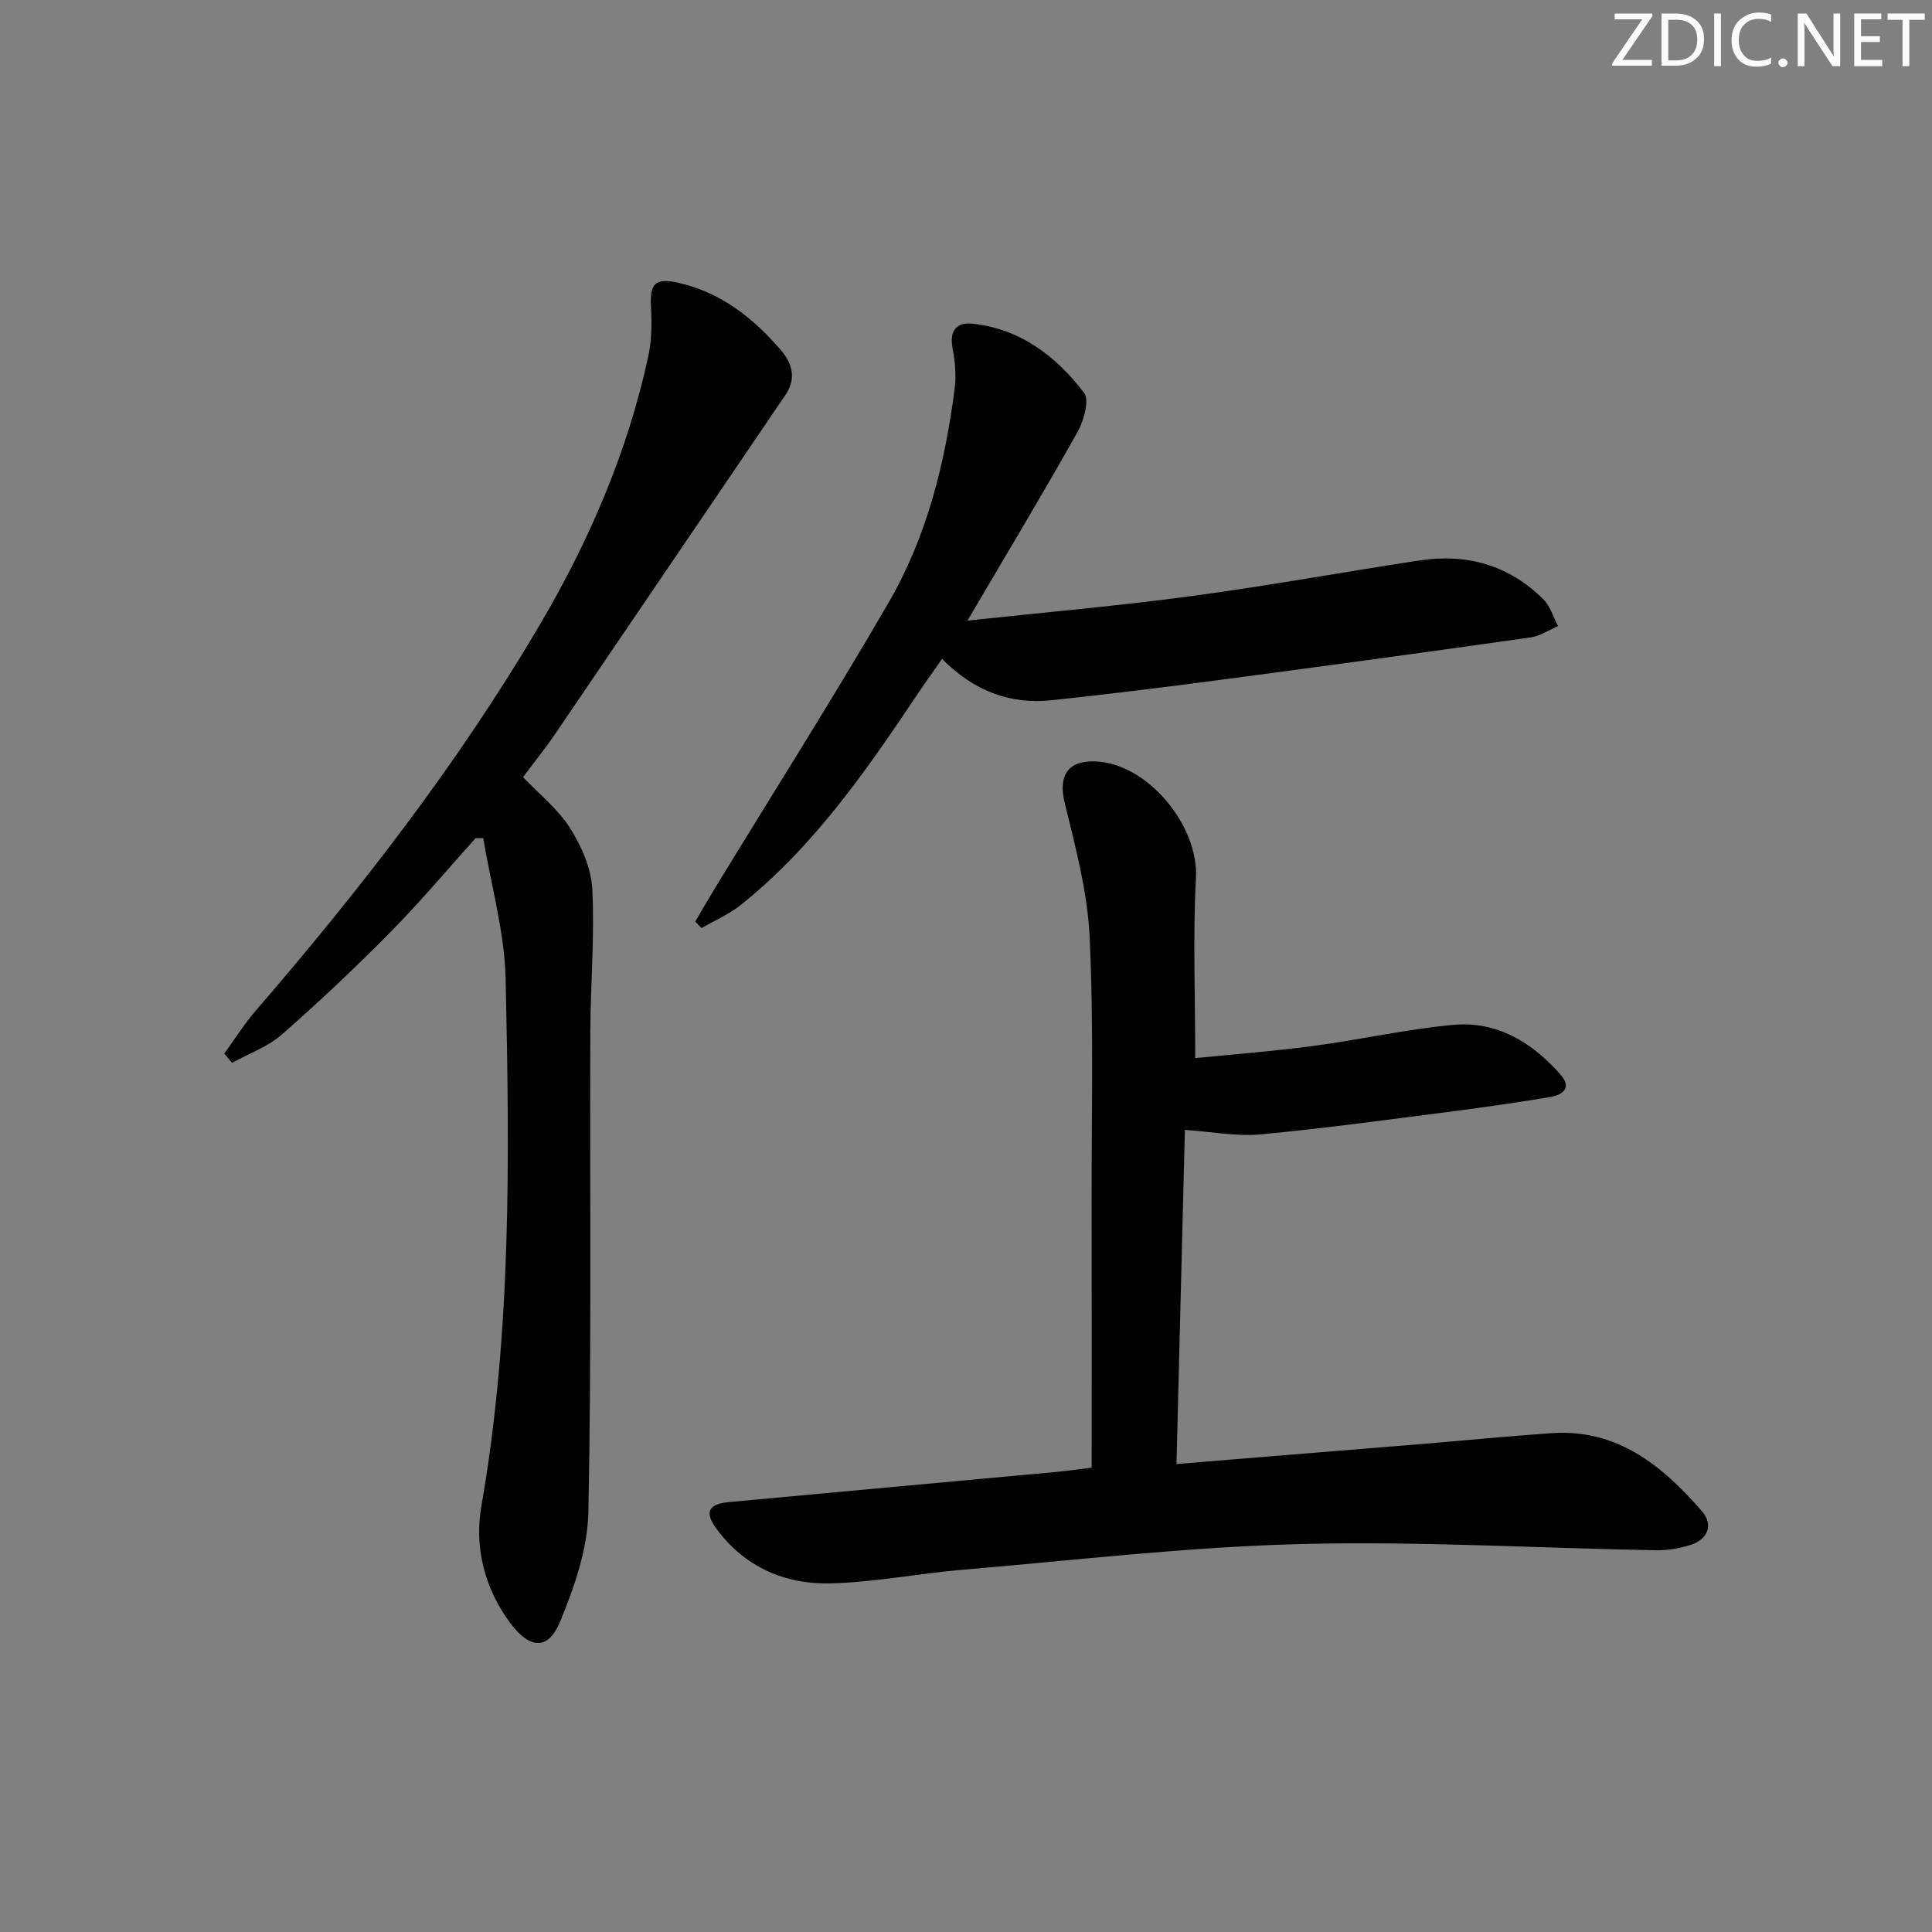 <svg enable-background="new 0 0 400 400" viewBox="0 0 400 400" xmlns="http://www.w3.org/2000/svg"><rect x="0" y="0" width="400" height="400" fill="#808080" stroke="none"/><g fill="#fafbfa"><path d="m342.2 3.2-6.3 9.2h6.1v1.2h-8.2v-.5l6.2-9.1h-5.7v-1.2h7.8v.4z"/><path d="m344 13.7v-10.9h3.1c1.6 0 3 .5 4.1 1.4 1.1 1 1.6 2.2 1.6 3.9s-.5 3-1.6 4-2.5 1.5-4.2 1.5h-3zm1.4-9.6v8.4h1.6c1.4 0 2.5-.4 3.2-1.1.8-.8 1.2-1.8 1.2-3.2s-.4-2.4-1.2-3.1-1.8-1-3.1-1z"/><path d="m356.3 2.8v10.9h-1.4v-10.9z"/><path d="m366.6 13.2c-.8.4-1.8.6-3 .6-1.6 0-2.8-.5-3.7-1.5s-1.4-2.3-1.4-3.9c0-1.7.5-3.2 1.6-4.2s2.4-1.6 4-1.6c1 0 1.9.1 2.6.4v1.5c-.8-.4-1.6-.6-2.6-.6-1.2 0-2.2.4-3 1.2s-1.1 1.9-1.1 3.3c0 1.3.4 2.3 1.1 3.1s1.6 1.1 2.8 1.1c1.1 0 2-.2 2.8-.7v1.3z"/><path d="m368.2 13c0-.3.1-.5.3-.6.2-.2.4-.3.6-.3.3 0 .5.1.7.3s.3.4.3.6-.1.5-.3.6c-.2.2-.4.3-.7.3s-.5-.1-.6-.3c-.2-.2-.3-.4-.3-.6z"/><path d="m381.1 13.7h-1.7l-5.5-8.4c-.2-.2-.3-.5-.4-.7 0 .2.1.8.1 1.5v7.6h-1.4v-10.9h1.8l5.3 8.3c.3.4.4.6.4.8 0-.3-.1-.8-.1-1.6v-7.5h1.4v10.9z"/><path d="m389.7 13.7h-5.8v-10.9h5.6v1.2h-4.2v3.5h3.9v1.2h-3.9v3.7h4.4z"/><path d="m398.4 4.1h-3.1v9.6h-1.4v-9.6h-3.1v-1.3h7.7v1.3z"/></g><path d="m226.02 303.86c0-18.8.02-37.08-.01-55.37-.03-18.16.44-36.35-.41-54.47-.44-9.31-2.91-18.59-5.15-27.71-1.37-5.55.45-8.83 6.2-8.67 10.88.3 21.54 13.26 20.96 24.13-.65 12.08-.15 24.23-.15 37.3 7.38-.74 15.9-1.39 24.36-2.51 9.7-1.28 19.3-3.47 29.03-4.37 9.07-.84 16.37 3.62 22.23 10.29 2.46 2.8.45 4.24-2.28 4.68-6.55 1.06-13.12 2.05-19.71 2.89-13.34 1.71-26.67 3.55-40.06 4.81-5 .47-10.14-.55-15.71-.93-.56 22.43-1.14 45.41-1.74 69.19 4.11-.34 7.84-.65 11.58-.96 13.09-1.07 26.17-2.12 39.26-3.2 8.94-.74 17.88-1.62 26.83-2.24 13.58-.94 22.9 6.73 31.09 16.12 2.43 2.78 1.34 5.83-2.33 7.02-2.32.75-4.88 1.15-7.32 1.1-24.62-.44-49.25-1.92-73.84-1.27-23.22.61-46.38 3.35-69.55 5.31-9.09.77-18.13 2.57-27.22 2.82-9.55.26-17.93-3.37-23.79-11.37-2.47-3.38-1.59-5.07 2.6-5.46 22.67-2.11 45.35-4.16 68.02-6.26 2.47-.25 4.94-.61 7.11-.87z" fill="#010104"/><path d="m98.47 173.53c-5.86 6.51-11.5 13.23-17.64 19.46-7.24 7.34-14.75 14.43-22.5 21.22-2.91 2.54-6.83 3.93-10.29 5.84-.53-.64-1.07-1.29-1.6-1.93 2.15-2.95 4.09-6.07 6.47-8.82 21.66-25.11 41.95-51.22 58.8-79.86 10.26-17.43 18.21-35.81 22.5-55.63.72-3.32.76-6.87.57-10.28-.27-4.83.86-6.08 5.72-4.97 8.81 2 15.53 7.34 21.24 14.01 2.24 2.62 3.2 5.78.9 9.16-15.9 23.38-31.75 46.79-47.66 70.17-2.05 3.02-4.35 5.86-6.69 8.99 3.34 3.53 7.23 6.6 9.73 10.55 2.37 3.74 4.39 8.34 4.61 12.65.5 9.77-.37 19.61-.41 29.42-.11 33.15.26 66.31-.4 99.46-.15 7.68-2.89 15.61-5.88 22.83-2.42 5.86-6.19 5.62-10.12.46-5.52-7.26-7.65-15.9-6.15-24.47 6.3-36.16 5.8-72.59 5.02-109.01-.21-9.78-3.02-19.5-4.64-29.25-.54-.01-1.06 0-1.58 0z" fill="#010104"/><path d="m200.3 128.49c16.42-1.76 31.47-3.07 46.43-5.08 15.78-2.12 31.45-4.99 47.2-7.38 9.79-1.48 18.53.98 25.62 8.07 1.43 1.42 2.04 3.66 3.03 5.53-1.89.8-3.71 2.06-5.68 2.34-21.03 2.98-42.08 5.86-63.13 8.64-12.01 1.59-24.04 3.1-36.09 4.37-8.57.9-16.05-1.92-22.64-8.56-1.8 2.59-3.41 4.81-4.94 7.09-10.66 15.93-21.54 31.69-36.69 43.82-2.44 1.95-5.42 3.23-8.16 4.82-.44-.45-.87-.9-1.31-1.34 1.34-2.28 2.66-4.58 4.03-6.84 12.03-19.71 24.41-39.22 36-59.19 7.92-13.64 11.7-28.86 13.7-44.45.35-2.73.02-5.63-.47-8.36-.65-3.61.92-5.31 4.2-4.95 9.88 1.07 17.26 6.76 23.03 14.28 1.17 1.53-.03 5.82-1.35 8.16-7.12 12.69-14.64 25.18-22.78 39.03z" fill="#010104"/></svg>